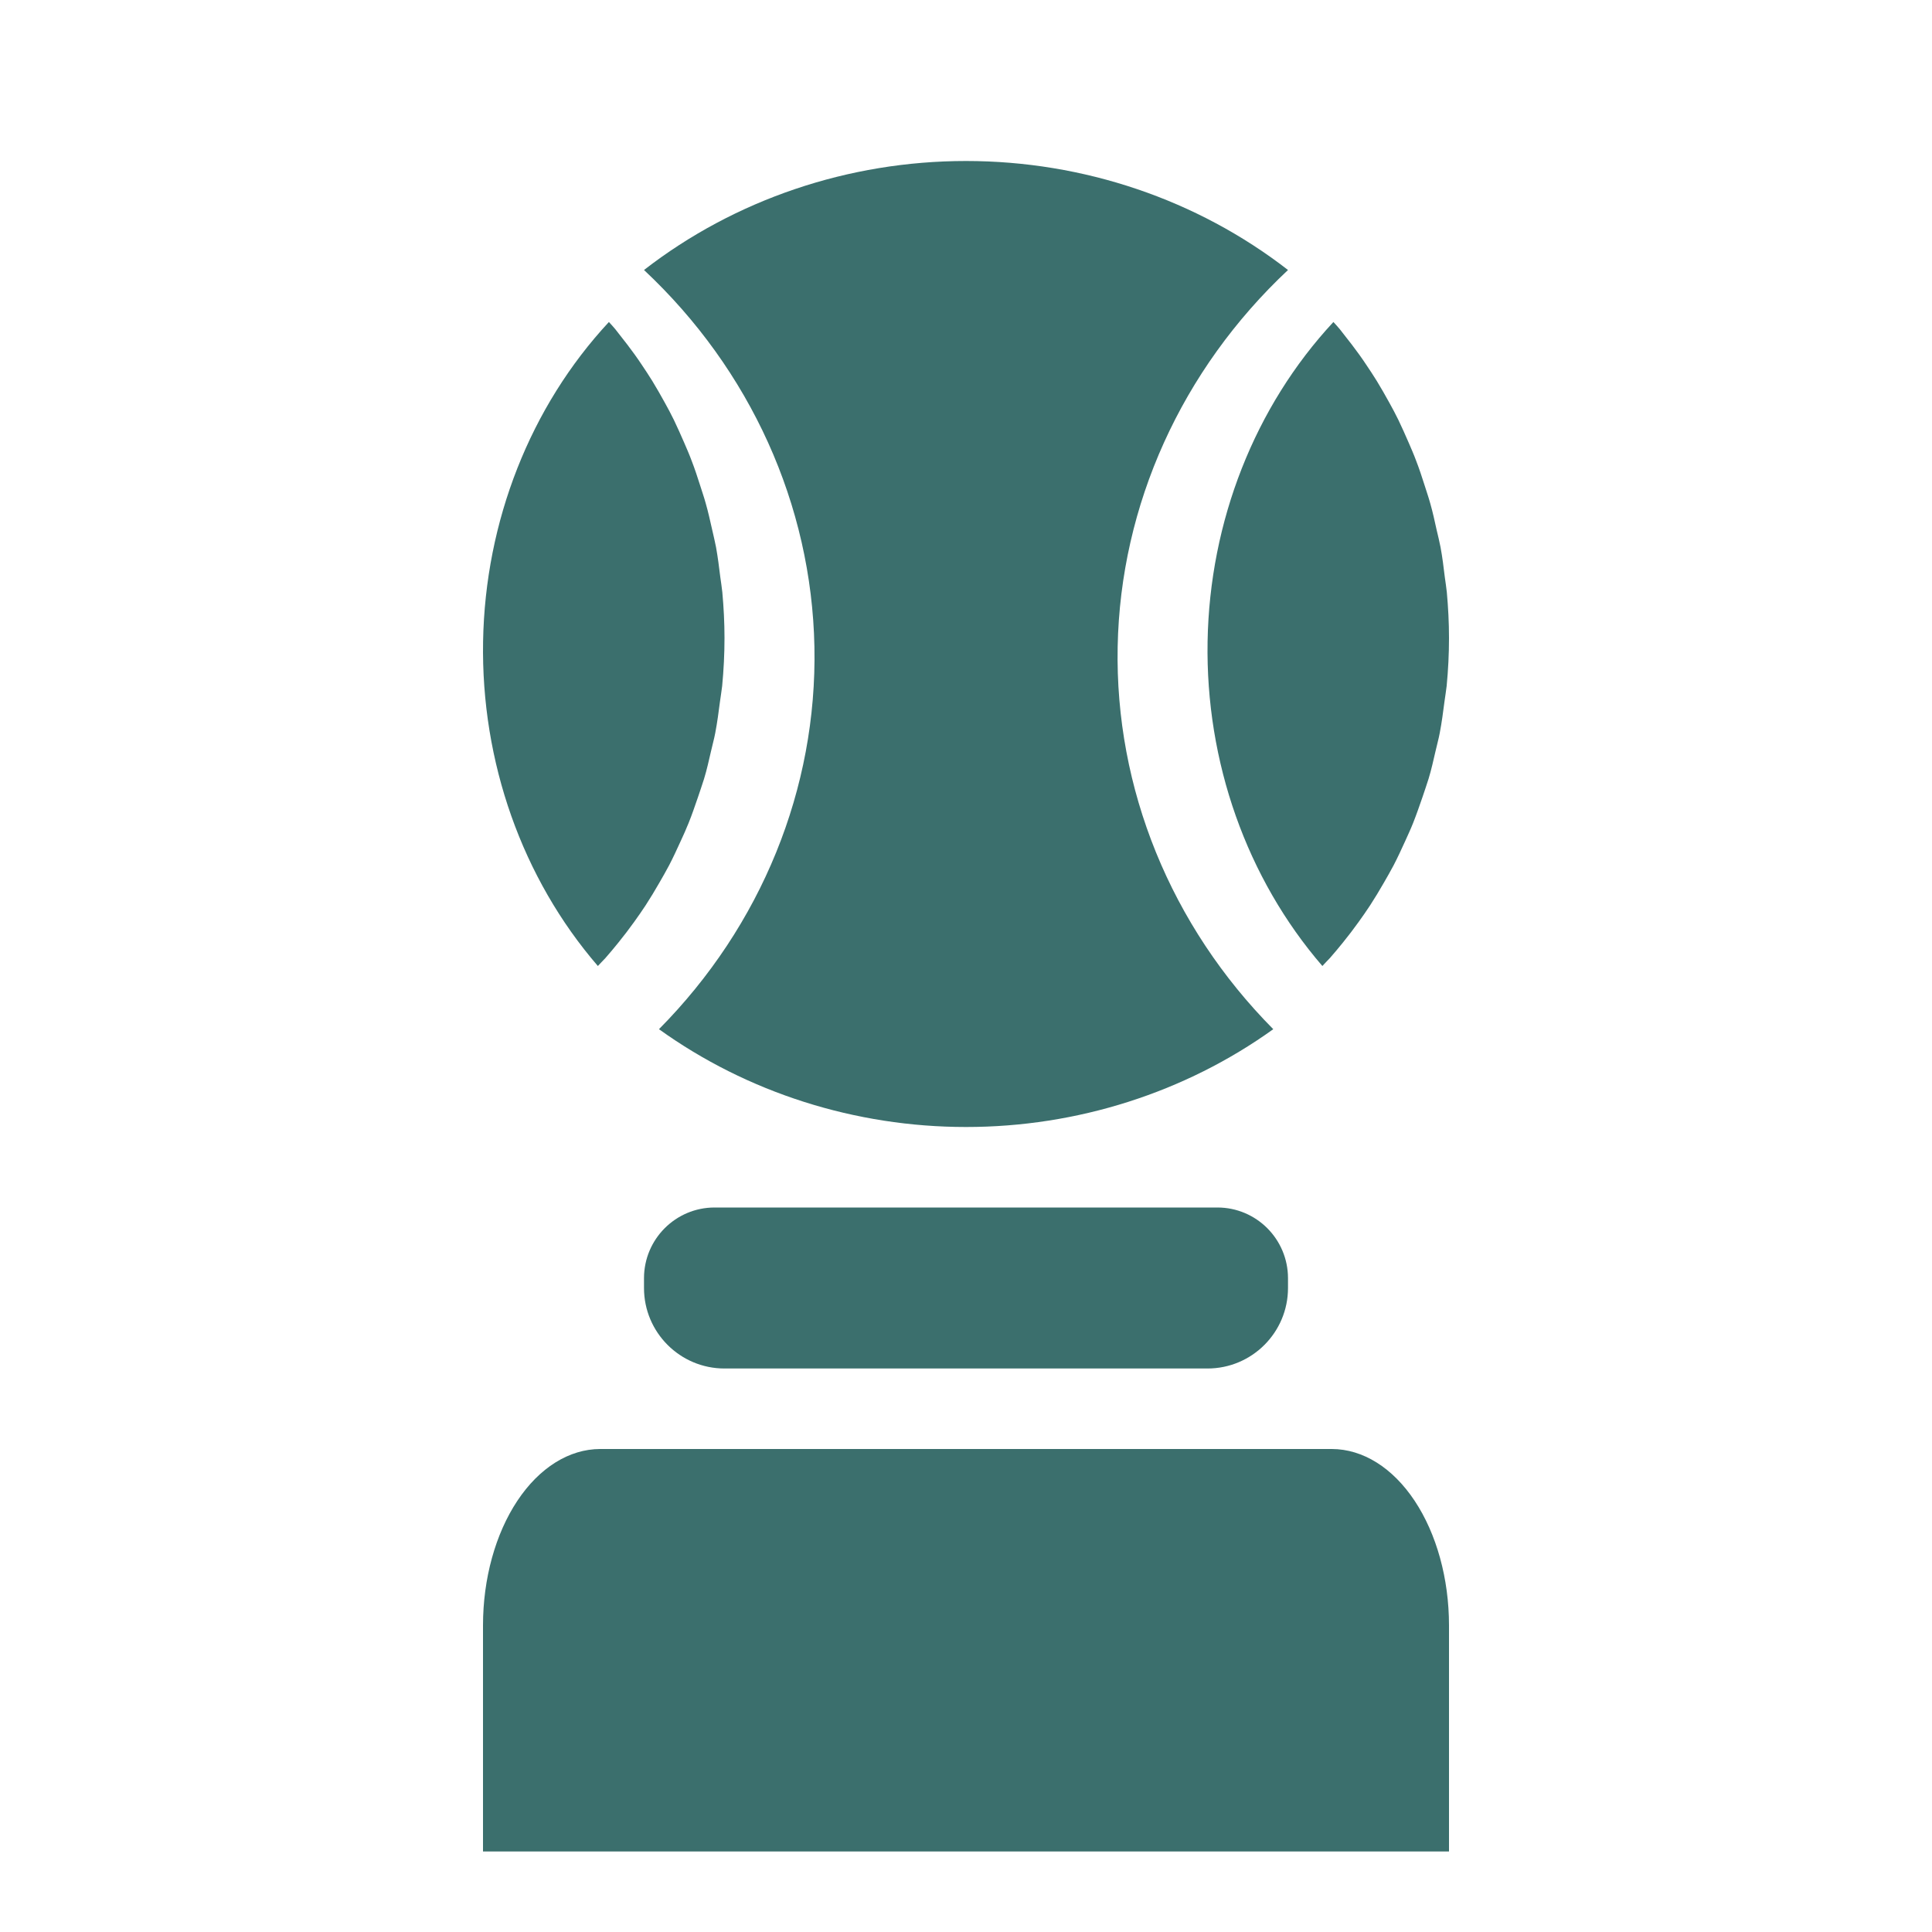 <svg width="24" height="24" viewBox="0 0 24 24" fill="none" xmlns="http://www.w3.org/2000/svg">
<path d="M6 23H18V20.192C18 19.611 17.846 19.054 17.573 18.643C17.3 18.232 16.93 18.001 16.545 18H7.455C7.07 18.001 6.7 18.232 6.427 18.643C6.154 19.054 6 19.611 6 20.192V23Z" fill="#3B6F6D"/>
<path d="M8 16C8 16.552 8.448 17 9 17H15C15.552 17 16 16.552 16 16V15.877C15.999 15.393 15.607 15 15.123 15L8.97 15C8.944 15 8.912 15 8.877 15C8.393 15 8.001 15.393 8 15.877V16Z" fill="#3B6F6D"/>
<path d="M16.52 11.902C16.575 11.839 16.63 11.774 16.682 11.709C16.75 11.625 16.815 11.54 16.878 11.452C16.927 11.384 16.975 11.315 17.021 11.245C17.08 11.154 17.136 11.061 17.19 10.967C17.232 10.895 17.273 10.822 17.312 10.749C17.363 10.651 17.409 10.551 17.455 10.45C17.489 10.374 17.524 10.3 17.554 10.224C17.596 10.118 17.633 10.011 17.67 9.904C17.695 9.827 17.723 9.751 17.746 9.675C17.781 9.561 17.806 9.446 17.833 9.33C17.85 9.253 17.871 9.181 17.885 9.106C17.91 8.976 17.927 8.845 17.944 8.714C17.952 8.65 17.964 8.586 17.971 8.521C17.99 8.323 18 8.124 18 7.925C18 7.734 17.99 7.544 17.973 7.357C17.967 7.294 17.956 7.233 17.948 7.17C17.933 7.046 17.918 6.921 17.895 6.798C17.881 6.725 17.863 6.653 17.846 6.581C17.822 6.471 17.798 6.361 17.767 6.253C17.746 6.176 17.72 6.103 17.697 6.029C17.664 5.926 17.631 5.824 17.592 5.724C17.564 5.648 17.532 5.575 17.5 5.501C17.459 5.405 17.416 5.311 17.371 5.216C17.336 5.143 17.297 5.072 17.258 5.001C17.208 4.91 17.157 4.821 17.104 4.734C17.061 4.665 17.017 4.597 16.972 4.531C16.915 4.445 16.855 4.362 16.793 4.281C16.744 4.217 16.695 4.154 16.644 4.09C16.619 4.059 16.591 4.03 16.564 4C15.588 5.05 15.027 6.475 15.001 7.969C14.975 9.464 15.487 10.911 16.427 12C16.457 11.966 16.489 11.935 16.52 11.902Z" fill="#3B6F6D"/>
<path d="M7.52 11.902C7.575 11.839 7.63 11.774 7.682 11.709C7.75 11.625 7.815 11.54 7.878 11.452C7.927 11.384 7.975 11.315 8.021 11.245C8.08 11.154 8.136 11.061 8.19 10.967C8.232 10.895 8.273 10.822 8.312 10.749C8.363 10.651 8.409 10.551 8.455 10.45C8.49 10.374 8.524 10.3 8.554 10.224C8.597 10.118 8.633 10.011 8.67 9.904C8.695 9.827 8.723 9.751 8.746 9.675C8.781 9.561 8.806 9.446 8.833 9.33C8.85 9.253 8.871 9.181 8.885 9.106C8.91 8.976 8.927 8.845 8.944 8.714C8.952 8.65 8.964 8.586 8.971 8.521C8.99 8.323 9 8.124 9 7.925C9 7.734 8.99 7.544 8.973 7.357C8.967 7.294 8.956 7.233 8.948 7.17C8.933 7.046 8.917 6.921 8.895 6.798C8.881 6.725 8.863 6.653 8.847 6.581C8.822 6.471 8.798 6.361 8.767 6.253C8.746 6.176 8.72 6.103 8.697 6.029C8.664 5.926 8.631 5.824 8.592 5.724C8.564 5.648 8.532 5.575 8.5 5.501C8.459 5.405 8.416 5.311 8.371 5.216C8.336 5.143 8.297 5.072 8.258 5.001C8.208 4.91 8.157 4.821 8.104 4.734C8.061 4.665 8.017 4.597 7.972 4.531C7.915 4.445 7.855 4.362 7.793 4.281C7.744 4.217 7.695 4.154 7.644 4.09C7.619 4.059 7.591 4.03 7.564 4C6.588 5.05 6.027 6.475 6.001 7.969C5.975 9.464 6.487 10.911 7.427 12C7.457 11.966 7.49 11.935 7.52 11.902Z" fill="#3B6F6D"/>
<path d="M8 3.354C9.323 4.593 10.082 6.272 10.117 8.034C10.152 9.795 9.459 11.5 8.186 12.785C9.283 13.573 10.623 14 12.001 14C13.379 14 14.719 13.573 15.817 12.785C14.543 11.5 13.85 9.796 13.884 8.034C13.918 6.273 14.678 4.594 16 3.354C14.872 2.479 13.459 2 12 2C10.541 2 9.128 2.479 8 3.354Z" fill="#3B6F6D"/>
</svg>
